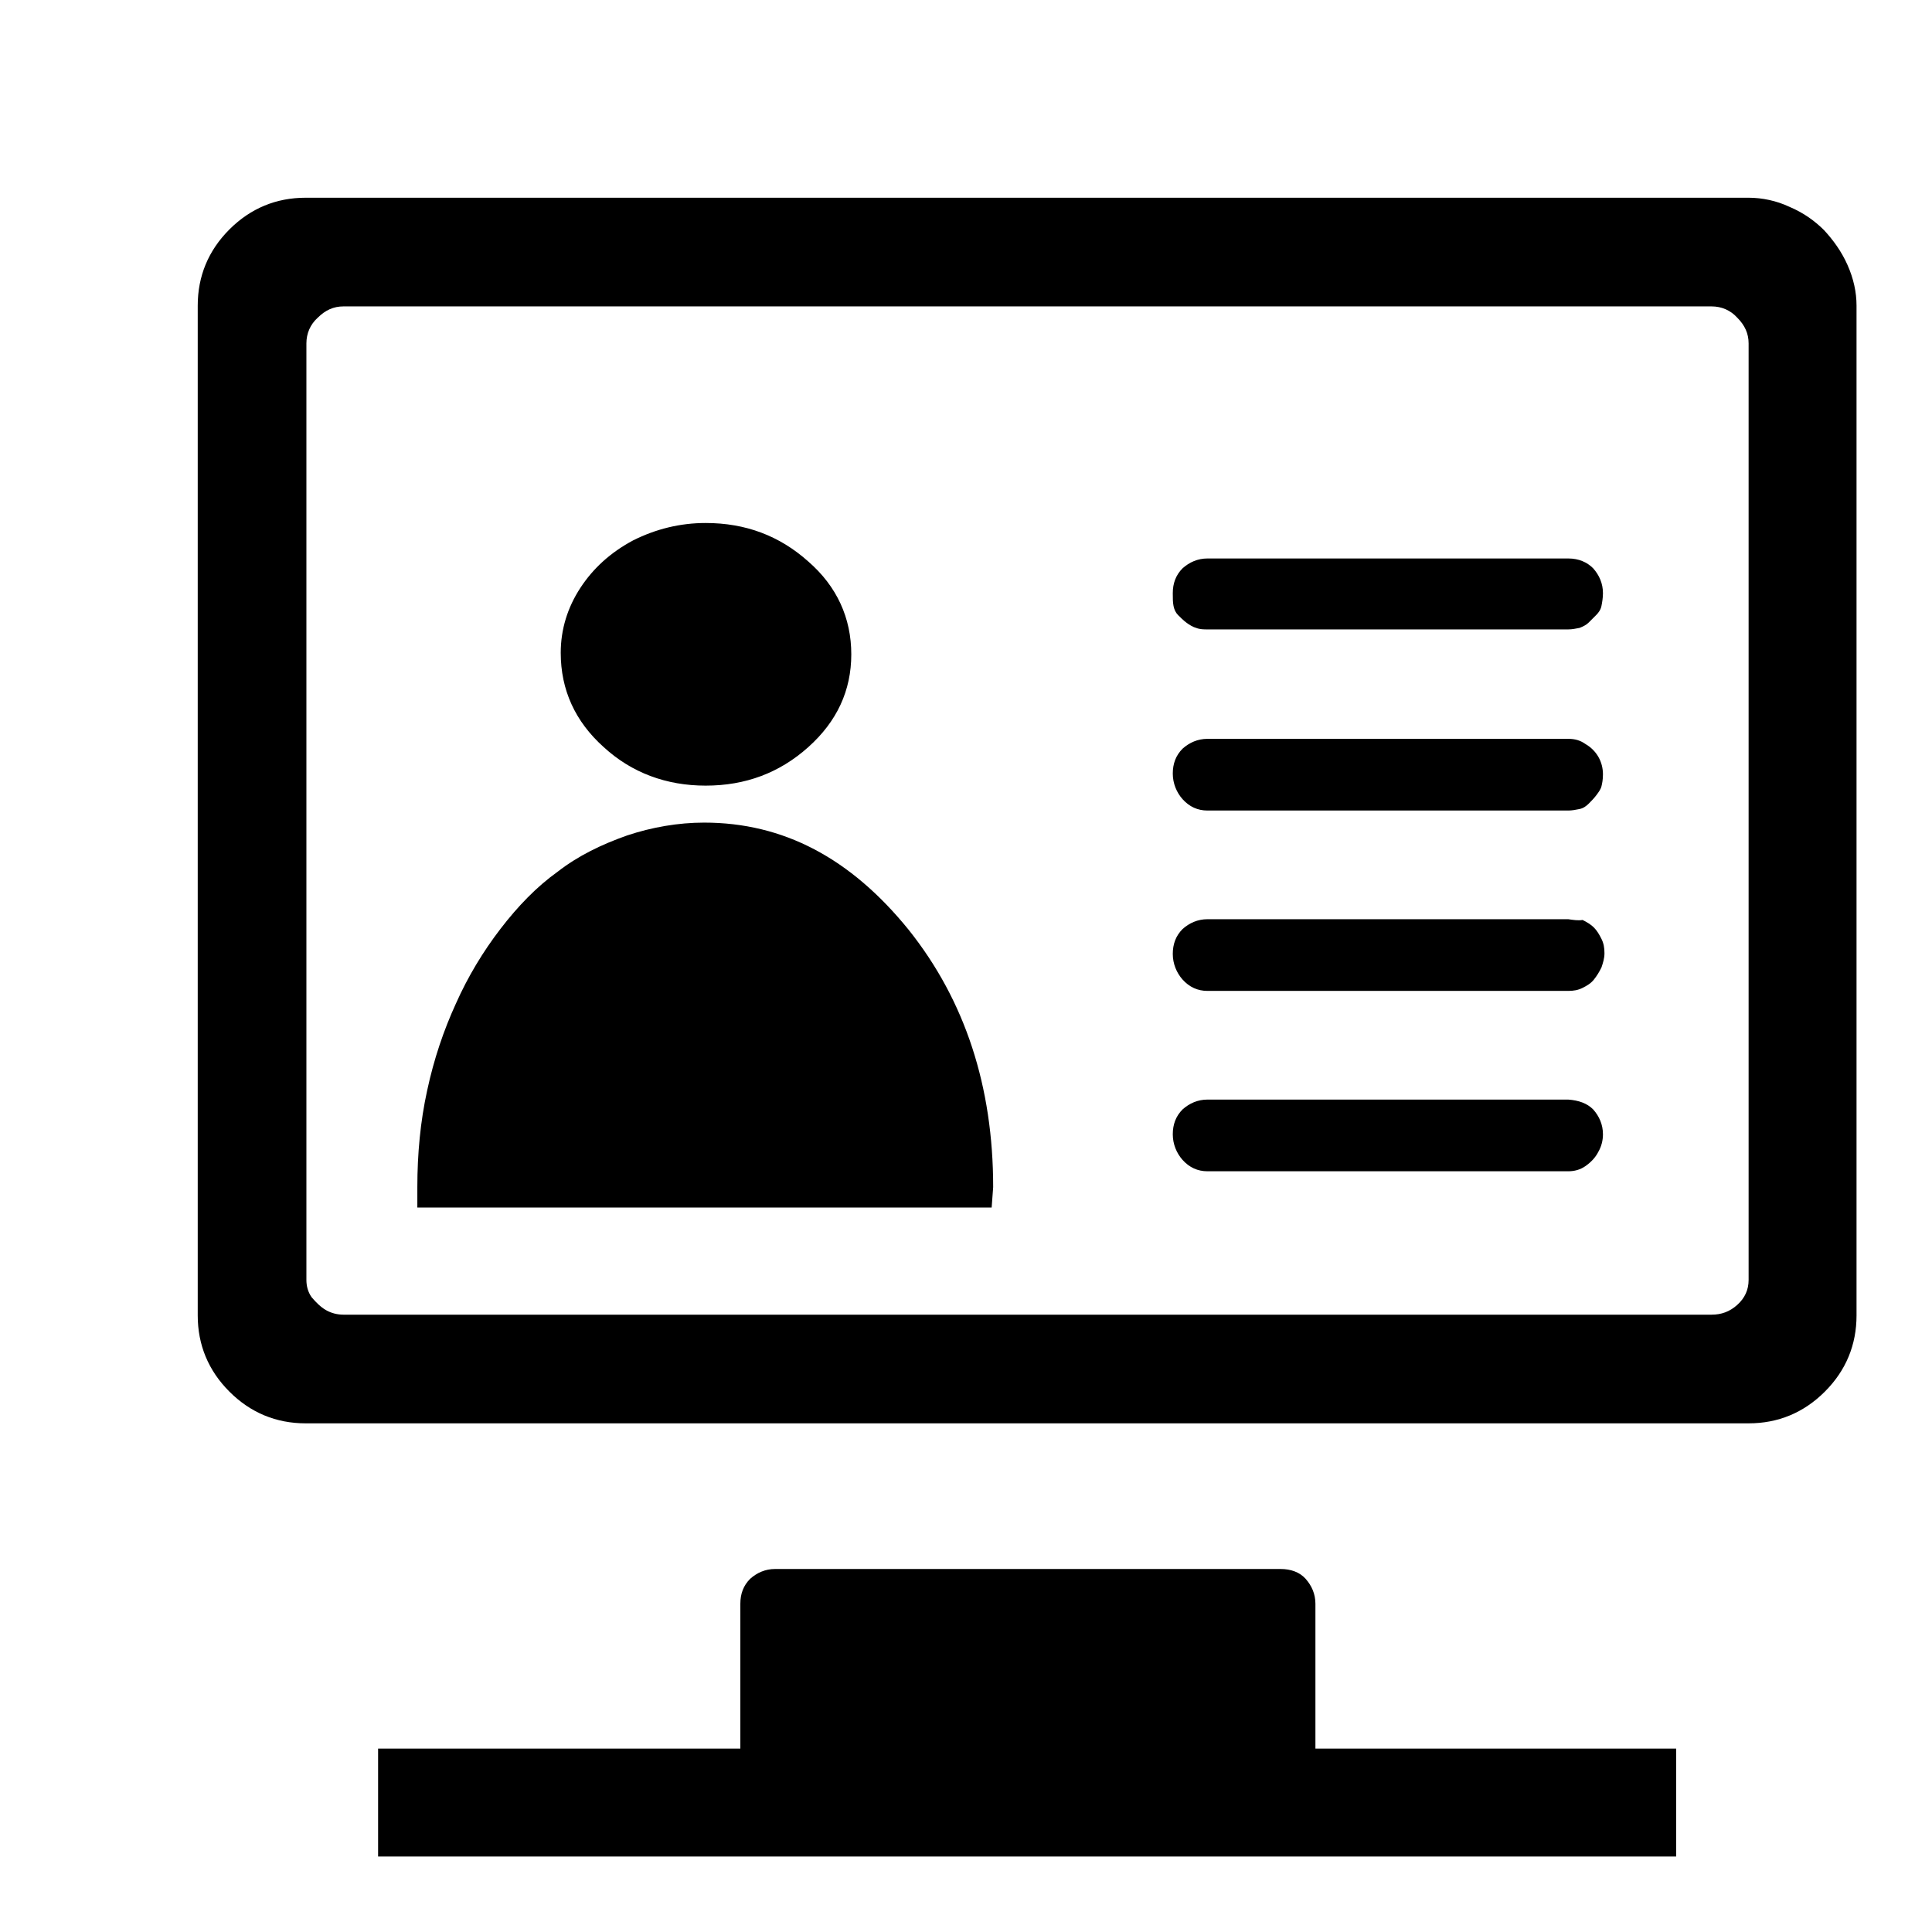 <?xml version="1.0" encoding="utf-8"?>
<!-- Svg Vector Icons : http://www.onlinewebfonts.com/icon -->
<!DOCTYPE svg PUBLIC "-//W3C//DTD SVG 1.1//EN" "http://www.w3.org/Graphics/SVG/1.1/DTD/svg11.dtd">
<svg version="1.1" xmlns="http://www.w3.org/2000/svg" xmlns:xlink="http://www.w3.org/1999/xlink" x="0px" y="0px" viewBox="0 0 256 256" enable-background="new 0 0 256 256" xml:space="preserve">
<g><g><path fill="#000000" d="M10,10L10,10L10,10z"/><path fill="#000000" d="M93.5,104.1c5.3,0,9.8-1.7,13.6-5.1c3.8-3.4,5.7-7.5,5.7-12.3c0-4.8-1.9-9-5.7-12.3c-3.8-3.4-8.3-5.1-13.6-5.1c-3.4,0-6.6,0.8-9.6,2.3c-3,1.6-5.3,3.7-7,6.3c-1.7,2.6-2.6,5.5-2.6,8.6c0,4.9,1.9,9.1,5.7,12.5C83.7,102.4,88.3,104.1,93.5,104.1L93.5,104.1z M93.3,109c-3.4,0-6.9,0.6-10.2,1.7c-3.4,1.2-6.5,2.7-9.2,4.8c-2.8,2-5.3,4.6-7.6,7.6c-2.3,3-4.3,6.3-5.9,9.9c-1.6,3.5-2.9,7.3-3.8,11.5c-0.9,4.1-1.3,8.4-1.3,12.8v2.7h76.1l0.2-2.7c0-13.3-3.7-24.7-11.2-34.1C112.7,113.7,103.8,109,93.3,109L93.3,109z M174.3,212.5c0-1.3-0.5-2.4-1.3-3.3s-2-1.3-3.3-1.3h-67c-1.3,0-2.4,0.5-3.3,1.3c-0.9,0.9-1.3,2-1.3,3.3v19.2H50.1V246h172v-14.3h-47.8V212.5L174.3,212.5z M231.7,26.2H40.5c-3.9,0-7.3,1.4-10.1,4.2s-4.2,6.2-4.2,10.1v133.8c0,3.9,1.4,7.3,4.2,10.1c2.8,2.8,6.2,4.2,10.1,4.2h191.2c3.9,0,7.3-1.4,10.1-4.2c2.8-2.8,4.2-6.2,4.2-10.1V40.5c0-1.8-0.4-3.6-1.2-5.4c-0.8-1.8-1.9-3.3-3.1-4.6c-1.2-1.2-2.7-2.3-4.6-3.1C235.4,26.6,233.5,26.2,231.7,26.2L231.7,26.2z M231.7,169.6c0,1.3-0.5,2.4-1.5,3.3c-1,0.9-2.1,1.3-3.4,1.3H45.5c-0.8,0-1.6-0.2-2.3-0.6c-0.7-0.4-1.3-1-1.9-1.7c-0.5-0.7-0.7-1.5-0.7-2.3V45.5c0-1.3,0.5-2.5,1.5-3.4c1-1,2.1-1.5,3.4-1.5h181.3c1.3,0,2.5,0.5,3.4,1.5c1,1,1.5,2.1,1.5,3.4V169.6L231.7,169.6z M207.8,145.7H160c-1.3,0-2.4,0.5-3.3,1.3c-0.9,0.9-1.3,2-1.3,3.3s0.5,2.5,1.3,3.4c0.9,1,2,1.5,3.3,1.5h47.8c0.8,0,1.6-0.2,2.3-0.7c0.7-0.5,1.3-1.1,1.7-1.9c0.4-0.7,0.6-1.5,0.6-2.3c0-1.3-0.5-2.4-1.3-3.3C210.3,146.2,209.2,145.8,207.8,145.7L207.8,145.7z M207.8,121.8H160c-1.3,0-2.4,0.5-3.3,1.3c-0.9,0.9-1.3,2-1.3,3.3c0,1.3,0.5,2.5,1.3,3.4c0.9,1,2,1.5,3.3,1.5h47.8c0.7,0,1.3-0.1,1.9-0.4s1.1-0.6,1.5-1.1c0.4-0.5,0.7-1,1-1.6c0.2-0.6,0.4-1.2,0.4-1.9c0-0.7-0.1-1.3-0.4-1.9s-0.6-1.1-1-1.5c-0.4-0.4-0.9-0.7-1.5-1C209.1,122,208.5,121.9,207.8,121.8L207.8,121.8z M207.8,97.9H160c-1.3,0-2.4,0.5-3.3,1.3c-0.9,0.9-1.3,2-1.3,3.3c0,1.3,0.5,2.5,1.3,3.4c0.9,1,2,1.5,3.3,1.5h47.8c0.5,0,1-0.1,1.5-0.2s0.9-0.4,1.2-0.7c0.3-0.3,0.7-0.7,1-1.1c0.3-0.4,0.6-0.8,0.7-1.2s0.2-0.9,0.2-1.6c0-0.8-0.2-1.6-0.6-2.3c-0.4-0.7-1-1.3-1.7-1.7C209.4,98.1,208.7,97.9,207.8,97.9L207.8,97.9z M207.8,74H160c-1.3,0-2.4,0.5-3.3,1.3c-0.9,0.9-1.3,2-1.3,3.3c0,0.7,0,1.2,0.1,1.7c0.1,0.5,0.3,0.9,0.6,1.2c0.3,0.3,0.7,0.7,1.1,1c0.4,0.3,0.9,0.6,1.3,0.7c0.5,0.2,1,0.2,1.5,0.2h47.8c0.5,0,1-0.1,1.5-0.2c0.5-0.2,0.9-0.4,1.2-0.7l1-1c0.3-0.3,0.6-0.7,0.7-1.2s0.2-1.1,0.2-1.7c0-1.3-0.5-2.4-1.3-3.3C210.3,74.5,209.2,74,207.8,74L207.8,74z"/></g></g>
</svg>